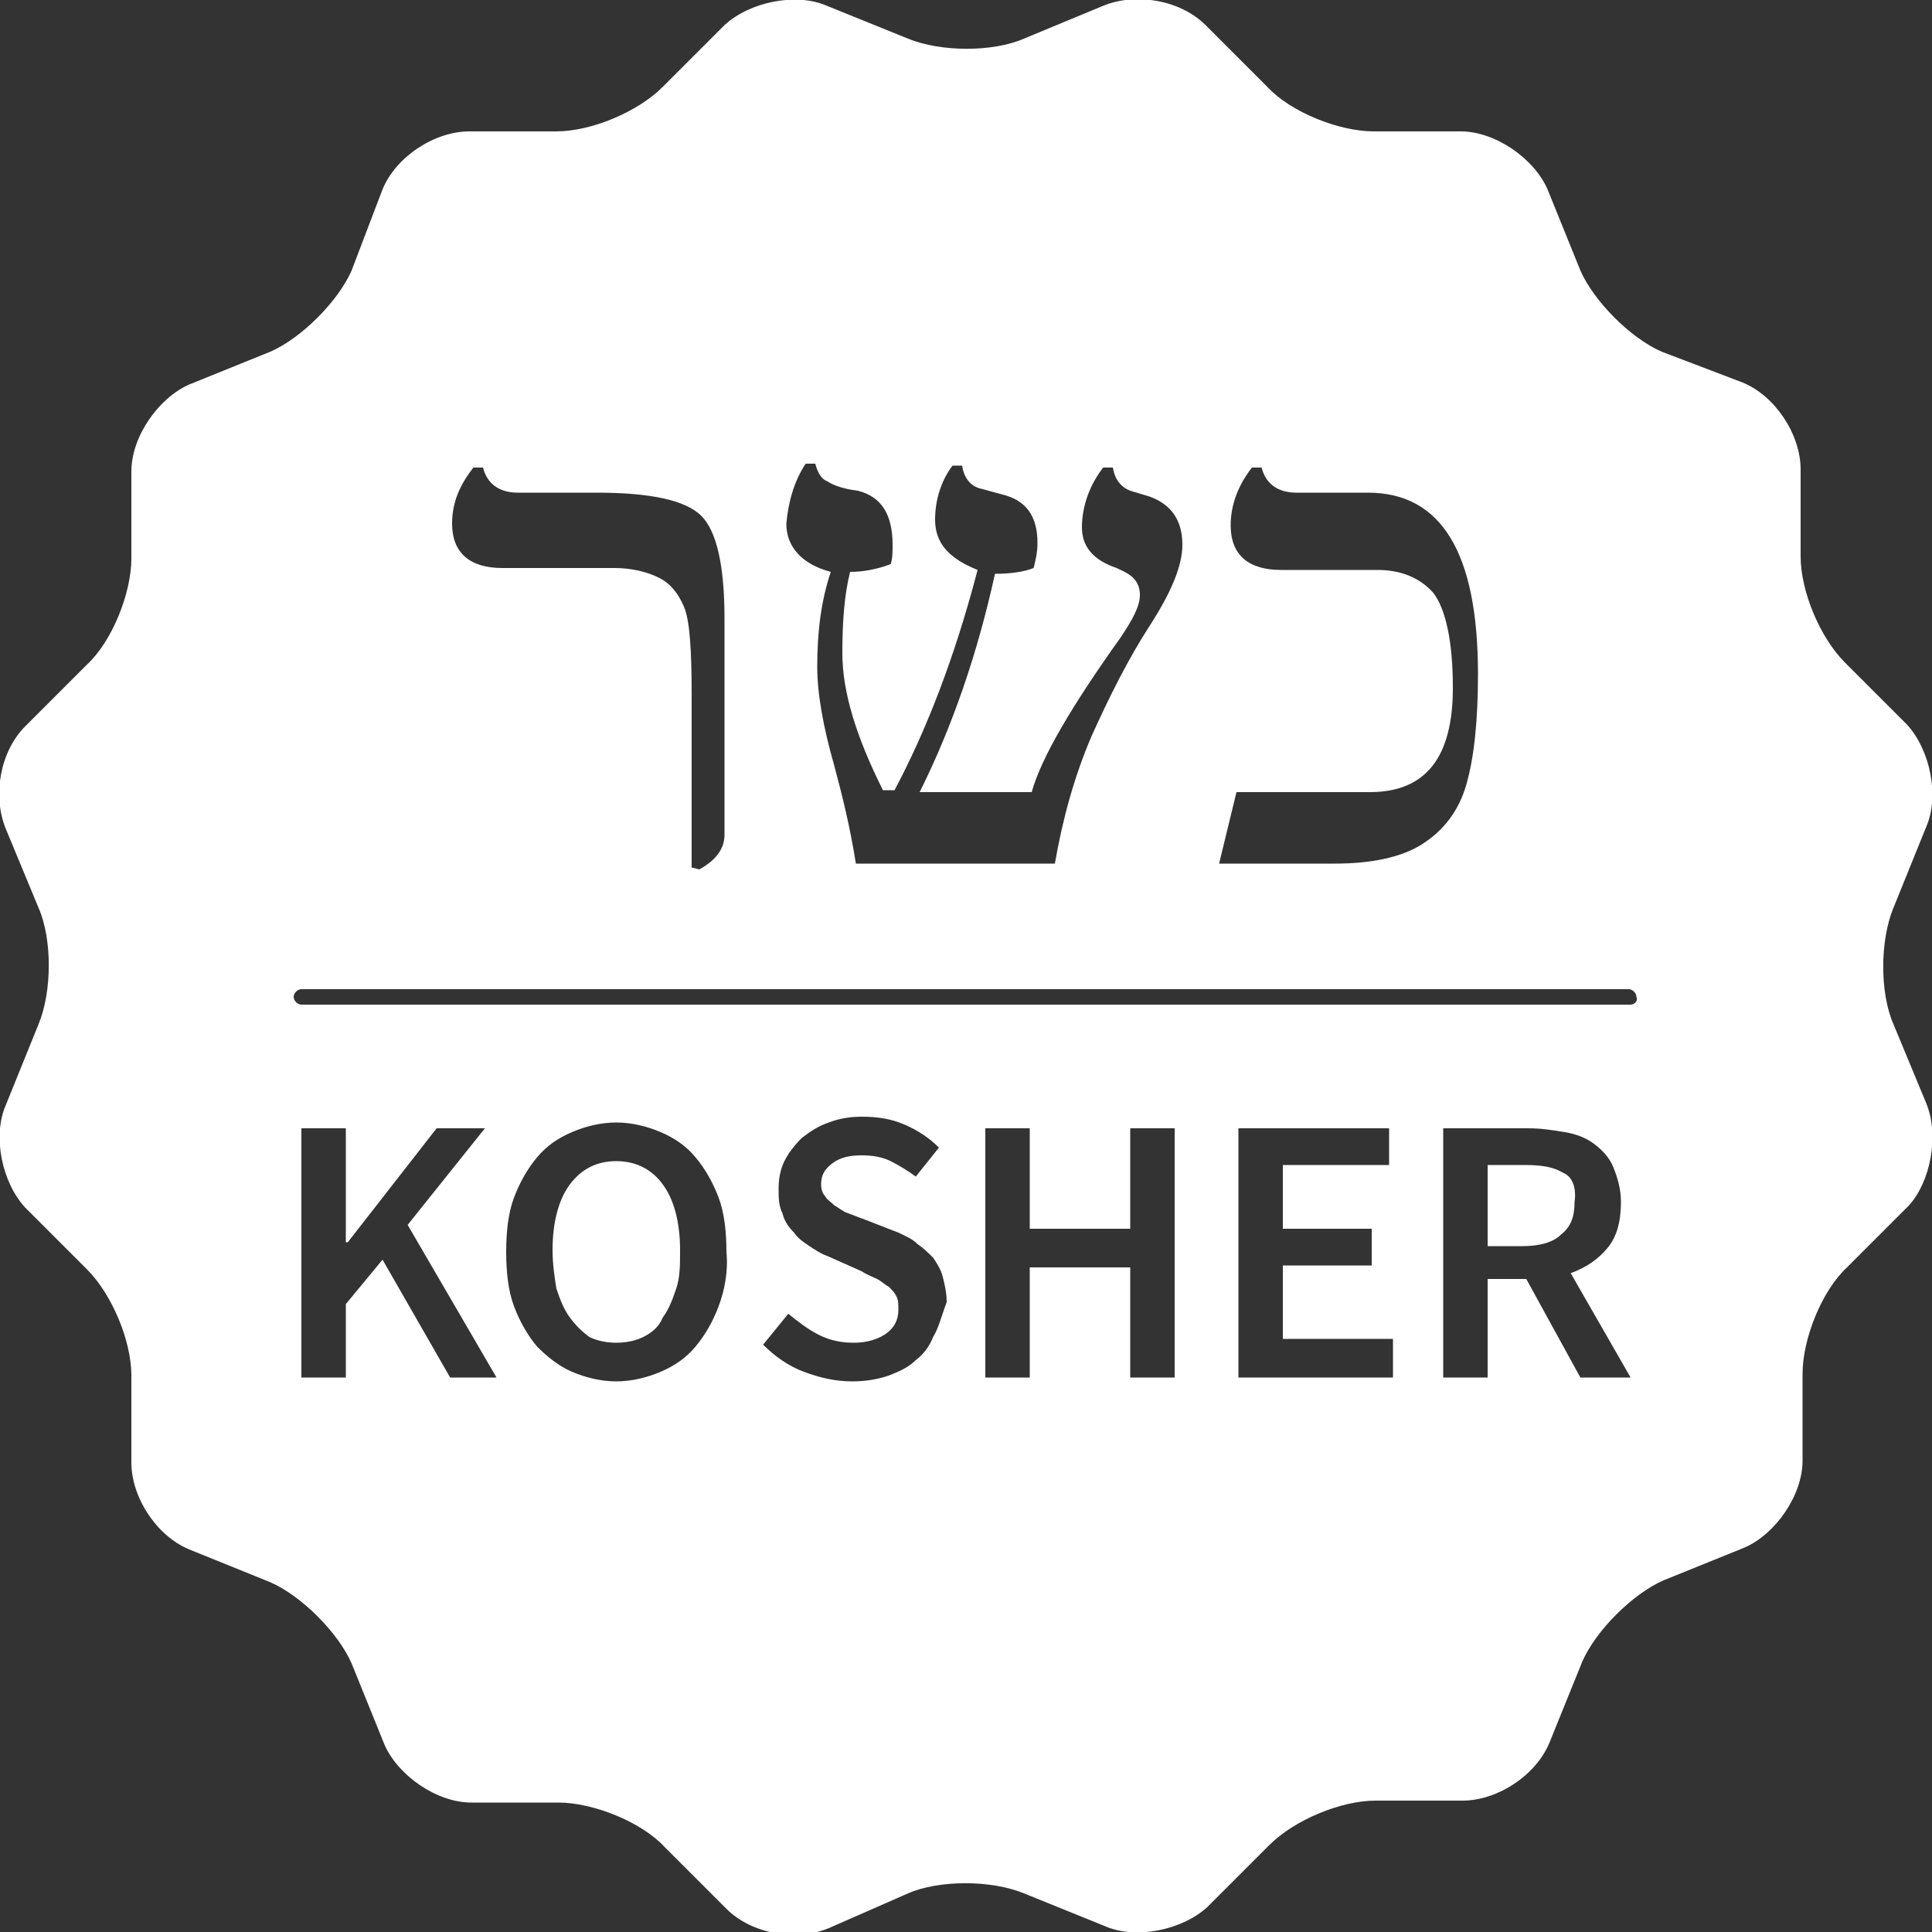 <svg width="100" height="100" viewBox="0 0 100 100" fill="none" xmlns="http://www.w3.org/2000/svg">
<rect x="0" y="0" width="100" height="100" fill="#333333" stroke="none"/>
<path d="M80.9 60.7C80.4 60.4 79.8 60.3 78.9 60.3H77V64.5H78.8C79.7 64.5 80.4 64.3 80.8 63.9C81.3 63.5 81.5 63 81.5 62.2C81.6 61.5 81.4 60.9 80.9 60.7Z" fill="white"/>
<path d="M31.9 60.1C30.9 60.1 30.1 60.5 29.5 61.3C28.9 62.1 28.6 63.3 28.6 64.7C28.6 65.4 28.7 66.1 28.8 66.7C29 67.3 29.2 67.8 29.5 68.2C29.8 68.6 30.1 68.9 30.5 69.2C30.9 69.4 31.4 69.5 31.9 69.5C32.4 69.5 32.9 69.4 33.3 69.2C33.7 69 34.1 68.7 34.3 68.2C34.6 67.8 34.8 67.3 35 66.7C35.2 66.1 35.2 65.5 35.2 64.7C35.2 63.3 34.9 62.1 34.3 61.3C33.8 60.6 33 60.1 31.9 60.1Z" fill="white"/>
<path d="M99.7 57.1L98 53C97.3 51.4 97.3 48.7 98 47L99.7 42.8C100.4 41.2 99.9 38.8 98.7 37.5L95.5 34.3C94.2 33 93.2 30.6 93.2 28.8V24.3C93.2 22.5 91.9 20.5 90.2 19.8L86 18.2C84.4 17.5 82.5 15.6 81.8 14L80.1 9.8C79.4 8.2 77.4 6.8 75.6 6.8H71.1C69.3 6.8 66.8 5.8 65.6 4.5L62.4 1.3C61.1 5.87702e-05 58.8 -0.4 57.1 0.3L53 2C51.4 2.7 48.7 2.7 47 2L42.8 0.3C41.2 -0.4 38.8 0.1 37.5 1.3L34.3 4.5C33 5.8 30.6 6.8 28.8 6.8H24.3C22.5 6.8 20.5 8.1 19.8 9.8L18.2 14C17.5 15.6 15.6 17.5 14 18.2L9.8 19.9C8.2 20.6 6.8 22.6 6.8 24.4V28.9C6.8 30.7 5.8 33.2 4.5 34.4L1.3 37.6C-0 38.9 -0.4 41.2 0.3 42.9L2 47C2.7 48.6 2.7 51.3 2 53L0.3 57.2C-0.4 58.8 0.1 61.2 1.3 62.5L4.5 65.7C5.8 67 6.8 69.4 6.8 71.2V75.7C6.8 77.5 8.1 79.5 9.8 80.2L14 81.9C15.6 82.6 17.5 84.5 18.2 86.1L19.9 90.3C20.6 91.9 22.6 93.3 24.4 93.3H28.9C30.7 93.3 33.2 94.3 34.4 95.6L37.6 98.8C38.9 100.1 41.2 100.5 42.9 99.8L47 98C48.6 97.3 51.3 97.3 53 98L57.2 99.7C58.8 100.4 61.2 99.9 62.5 98.7L65.7 95.5C67 94.2 69.4 93.2 71.2 93.2H75.7C77.5 93.2 79.5 91.9 80.2 90.2L81.9 86C82.6 84.4 84.5 82.5 86.1 81.8L90.3 80.1C91.9 79.4 93.3 77.4 93.3 75.6V71.1C93.3 69.3 94.3 66.8 95.6 65.6L98.8 62.4C99.9 61.2 100.4 58.8 99.7 57.1ZM74.2 30.7C73.5 29.9 72.5 29.5 71.3 29.5H66.3C64.6 29.5 63.7 28.7 63.7 27.2C63.7 26.1 64.1 25.1 64.8 24.2H65.3C65.5 25 66.1 25.5 67.1 25.5H70.8C74.6 25.5 76.5 28.6 76.5 34.9C76.5 37.3 76.3 39.2 75.9 40.6C75.5 42 74.7 43 73.6 43.7C72.5 44.4 70.9 44.7 69.1 44.7H63.1L64 41H70.9C73.8 41 75.2 39.2 75.2 35.6C75.2 33.1 74.8 31.5 74.2 30.7ZM41.7 24H42.2C42.3 24.4 42.5 24.8 42.8 24.9C43.1 25.1 43.6 25.3 44.4 25.4C45.6 25.7 46.2 26.6 46.2 28.2C46.2 28.6 46.2 28.9 46.1 29.2C45.3 29.5 44.6 29.6 44 29.6C43.7 30.8 43.6 32.2 43.6 33.8C43.6 35.8 44.3 38.1 45.7 40.9H46.3C47.9 37.9 49.4 34.1 50.6 29.5C49.1 28.9 48.4 28.1 48.4 26.9C48.4 25.9 48.7 24.9 49.3 24.1H49.8C49.9 24.8 50.3 25.2 50.8 25.3L51.9 25.6C53.1 25.9 53.7 26.7 53.7 28.1C53.7 28.6 53.6 29 53.5 29.4C53 29.6 52.3 29.7 51.5 29.7C50.6 33.8 49.3 37.6 47.6 41H53.4C53.9 39.2 55.5 36.5 58 33C58.6 32.1 59 31.4 59 30.8C59 30.2 58.7 29.8 58 29.5L57.8 29.4C56.6 29 56 28.3 56 27.3C56 26.2 56.4 25.1 57.1 24.2H57.6C57.7 24.8 58 25.2 58.5 25.4L59.5 25.7C60.6 26.1 61.2 26.9 61.2 28.2C61.2 29.3 60.6 30.7 59.5 32.4C58.4 34.1 57.4 36.1 56.5 38.1C55.6 40.2 55 42.4 54.6 44.7H44.3C44 42.8 43.6 41.2 43.2 39.7C42.6 37.6 42.3 35.9 42.3 34.5C42.3 32.7 42.5 31.1 43 29.6C41.5 29.2 40.7 28.3 40.7 27.1C40.8 26 41.1 24.9 41.7 24ZM24.5 24.2H25C25.2 25 25.8 25.5 26.8 25.5H30.9C33.7 25.5 35.5 25.9 36.3 26.7C37.1 27.5 37.5 29.3 37.5 32V43.2C37.5 43.9 37.1 44.5 36.2 45L35.8 44.9V36C35.8 33.6 35.7 32.1 35.4 31.4C35.1 30.7 34.7 30.2 34.1 29.9C33.5 29.6 32.7 29.4 31.8 29.4H26C24.3 29.4 23.4 28.6 23.4 27.1C23.4 26 23.8 25.1 24.5 24.2ZM23.3 71.3L19.8 65.2L17.9 67.5V71.3H15.6V58.4H17.9V64.3H18L22.6 58.4H25.1L21.1 63.4L25.7 71.3H23.3ZM37.2 67.6C36.9 68.4 36.5 69.1 36 69.7C35.5 70.3 34.9 70.7 34.2 71C33.5 71.3 32.7 71.5 31.9 71.5C31.1 71.5 30.3 71.3 29.6 71C28.9 70.7 28.3 70.2 27.8 69.7C27.3 69.1 26.9 68.4 26.6 67.6C26.3 66.8 26.2 65.8 26.2 64.8C26.2 63.8 26.3 62.8 26.6 62C26.9 61.2 27.3 60.5 27.8 59.9C28.3 59.3 28.9 58.9 29.6 58.6C30.3 58.3 31.1 58.1 31.9 58.1C32.7 58.1 33.5 58.3 34.2 58.6C34.9 58.9 35.5 59.3 36 59.9C36.5 60.5 36.9 61.2 37.2 62C37.5 62.8 37.6 63.8 37.6 64.8C37.7 65.8 37.5 66.8 37.2 67.6ZM48.3 69.2C48.1 69.7 47.8 70.1 47.4 70.4C47 70.8 46.5 71 46 71.2C45.4 71.4 44.8 71.5 44.1 71.5C43.2 71.5 42.4 71.3 41.6 71C40.8 70.7 40.1 70.2 39.5 69.6L40.8 68C41.3 68.4 41.8 68.8 42.4 69.1C43 69.4 43.6 69.5 44.2 69.5C44.9 69.5 45.5 69.3 45.9 69C46.3 68.7 46.5 68.3 46.5 67.8C46.5 67.5 46.5 67.3 46.4 67.1C46.3 66.9 46.2 66.8 46 66.6C45.8 66.5 45.6 66.3 45.4 66.2C45.2 66.1 44.9 66 44.6 65.8L42.8 65C42.5 64.9 42.2 64.7 41.9 64.5C41.6 64.3 41.3 64.1 41.1 63.8C40.8 63.5 40.6 63.2 40.5 62.8C40.3 62.4 40.3 62 40.3 61.5C40.3 61 40.4 60.5 40.6 60.1C40.8 59.7 41.1 59.3 41.5 58.9C41.9 58.6 42.3 58.3 42.9 58.1C43.4 57.9 44 57.8 44.6 57.8C45.4 57.8 46.1 57.9 46.8 58.2C47.5 58.5 48.1 58.9 48.6 59.4L47.4 60.9C47 60.6 46.5 60.3 46.1 60.1C45.7 59.9 45.2 59.8 44.6 59.8C44 59.8 43.5 59.9 43.1 60.2C42.7 60.5 42.5 60.8 42.5 61.3C42.5 61.6 42.6 61.8 42.7 61.9C42.8 62.1 43 62.2 43.2 62.4C43.4 62.5 43.6 62.7 43.9 62.8C44.2 62.9 44.4 63 44.7 63.1L46.5 63.8C46.9 64 47.2 64.1 47.5 64.4C47.8 64.6 48.1 64.9 48.3 65.1C48.5 65.4 48.7 65.7 48.8 66.1C48.9 66.5 49 66.9 49 67.4C48.7 68.2 48.6 68.7 48.3 69.2ZM60.8 71.3H58.5V65.6H53.3V71.3H51V58.4H53.3V63.6H58.5V58.4H60.8V71.3ZM72.1 71.3H64.1V58.4H71.9V60.3H66.4V63.6H71V65.5H66.4V69.3H72.1V71.3ZM81.8 71.3L79 66.2H77V71.3H74.7V58.4H79.1C79.8 58.4 80.4 58.5 81 58.6C81.6 58.7 82.1 58.9 82.5 59.2C82.9 59.5 83.3 59.9 83.5 60.4C83.7 60.9 83.9 61.5 83.9 62.2C83.9 63.2 83.7 64 83.2 64.6C82.7 65.2 82.1 65.6 81.3 65.9L84.4 71.3H81.8ZM84.4 52H15.6C15.4 52 15.2 51.8 15.2 51.6C15.2 51.4 15.4 51.2 15.6 51.2H84.3C84.5 51.2 84.7 51.4 84.7 51.6C84.8 51.8 84.6 52 84.4 52Z" fill="white"/>
</svg>
